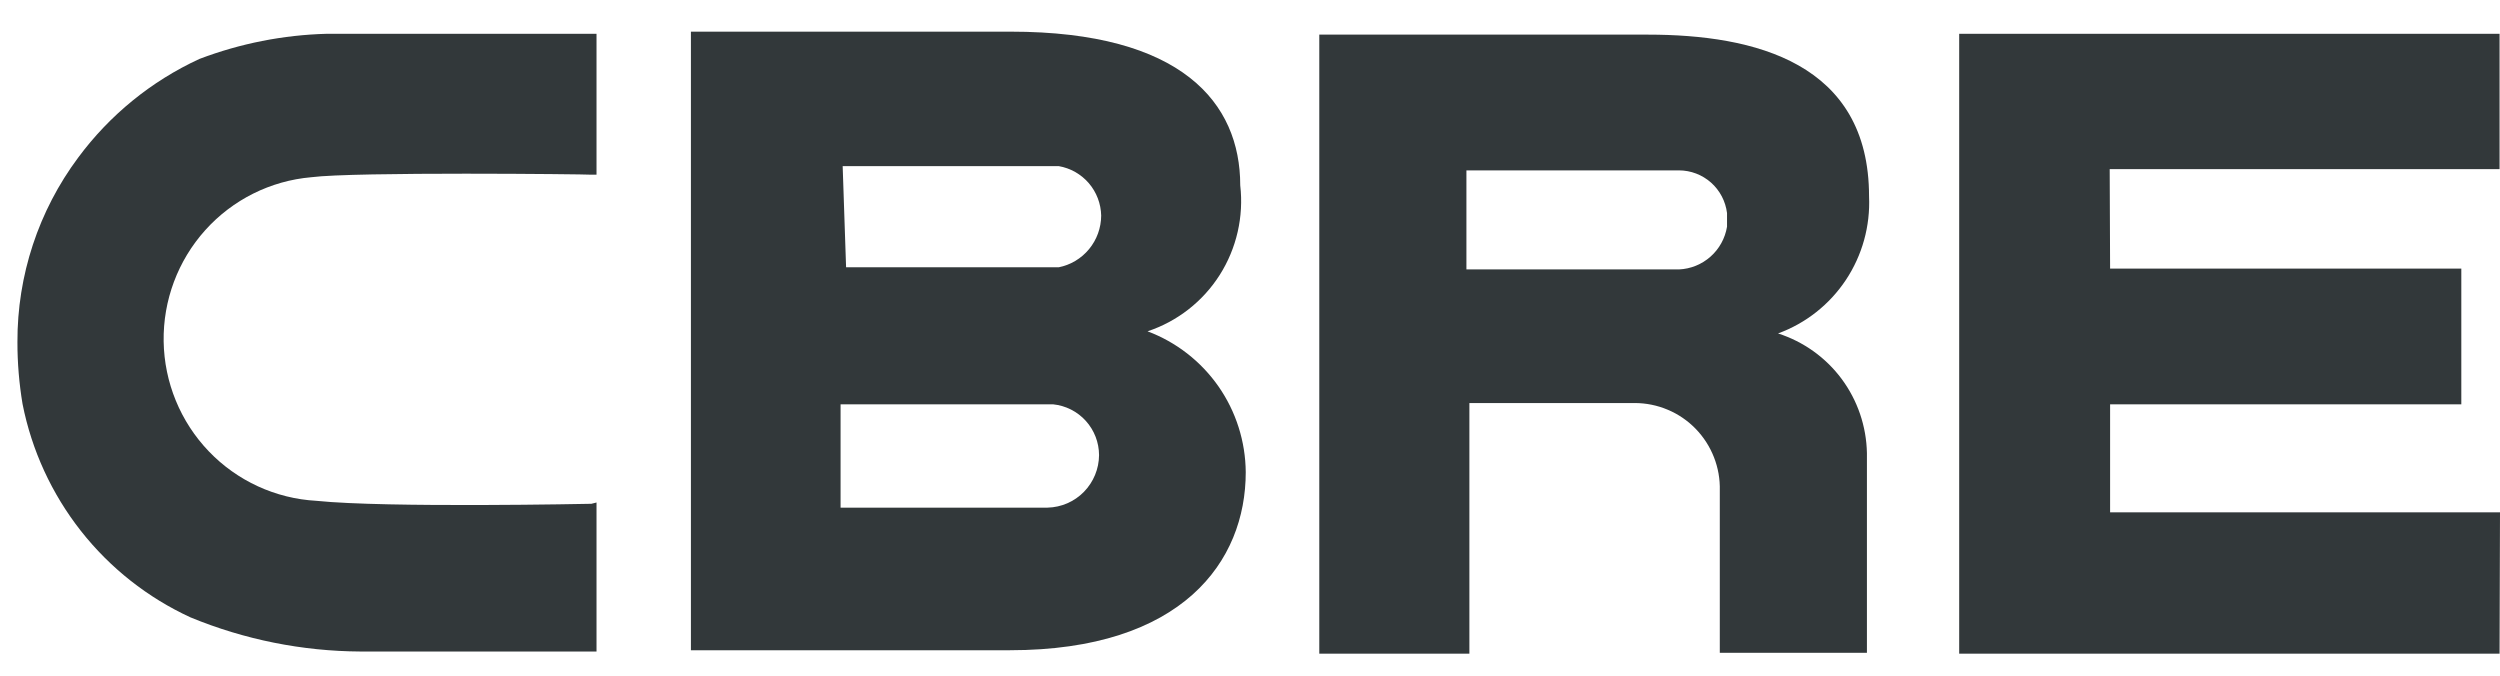 <svg width="74" height="20" viewBox="0 0 74 20" fill="none" xmlns="http://www.w3.org/2000/svg">
<path d="M30.947 15.026H24.881V11.968H31.173C31.545 12.006 31.889 12.18 32.14 12.458C32.391 12.736 32.531 13.097 32.532 13.472C32.529 13.879 32.368 14.268 32.084 14.559C31.8 14.849 31.415 15.016 31.009 15.026H30.947ZM24.943 4.917H31.337C31.684 4.976 31.999 5.155 32.229 5.422C32.459 5.69 32.588 6.03 32.595 6.383C32.593 6.744 32.467 7.094 32.237 7.373C32.008 7.652 31.69 7.842 31.337 7.912H25.044L24.943 4.917ZM33.967 9.807C34.85 9.514 35.605 8.924 36.105 8.137C36.604 7.349 36.818 6.413 36.711 5.486C36.711 3.047 34.986 0.937 29.915 0.937H20.451V19.247H29.889C34.999 19.247 36.874 16.618 36.874 13.977C36.867 13.068 36.586 12.183 36.067 11.438C35.547 10.694 34.815 10.125 33.967 9.807" fill="#32383A"/>
<path d="M57.992 1V19.348H73.987L74 15.165H62.459V11.968H72.855V7.95H62.459L62.447 5.006H73.987V1H57.992Z" fill="#32383A"/>
<path d="M51.12 6.711C51.063 7.054 50.891 7.366 50.632 7.596C50.373 7.826 50.044 7.96 49.698 7.975H43.406V5.043H49.698C50.048 5.044 50.385 5.173 50.647 5.405C50.909 5.638 51.077 5.959 51.12 6.307V6.711ZM48.704 1.025H39.051V19.348H43.494V11.93H48.389C48.725 11.93 49.058 11.998 49.367 12.129C49.677 12.259 49.957 12.451 50.192 12.693C50.426 12.934 50.61 13.22 50.733 13.534C50.856 13.848 50.915 14.183 50.906 14.521V19.322H55.261V13.409C55.245 12.617 54.983 11.85 54.512 11.215C54.04 10.581 53.382 10.111 52.63 9.87C53.451 9.57 54.154 9.015 54.639 8.285C55.123 7.556 55.363 6.69 55.324 5.814C55.324 1.859 51.938 1.025 48.779 1.025" fill="#32383A"/>
<path d="M17.506 14.912C17.506 14.912 11.44 15.039 9.363 14.824C8.155 14.757 7.017 14.233 6.179 13.358C5.34 12.482 4.863 11.32 4.844 10.105C4.825 8.891 5.265 7.714 6.076 6.812C6.886 5.911 8.007 5.351 9.212 5.246C10.471 5.081 17.405 5.157 17.468 5.17H17.657V1H9.678C8.386 1.034 7.11 1.286 5.902 1.745C4.481 2.4 3.248 3.404 2.315 4.664C1.14 6.239 0.509 8.156 0.516 10.123C0.515 10.737 0.566 11.35 0.667 11.956C0.938 13.329 1.531 14.617 2.395 15.716C3.259 16.814 4.371 17.691 5.638 18.274C7.235 18.933 8.945 19.276 10.672 19.285H12.144H17.657V14.874L17.506 14.912Z" fill="#32383A"/>
</svg>
